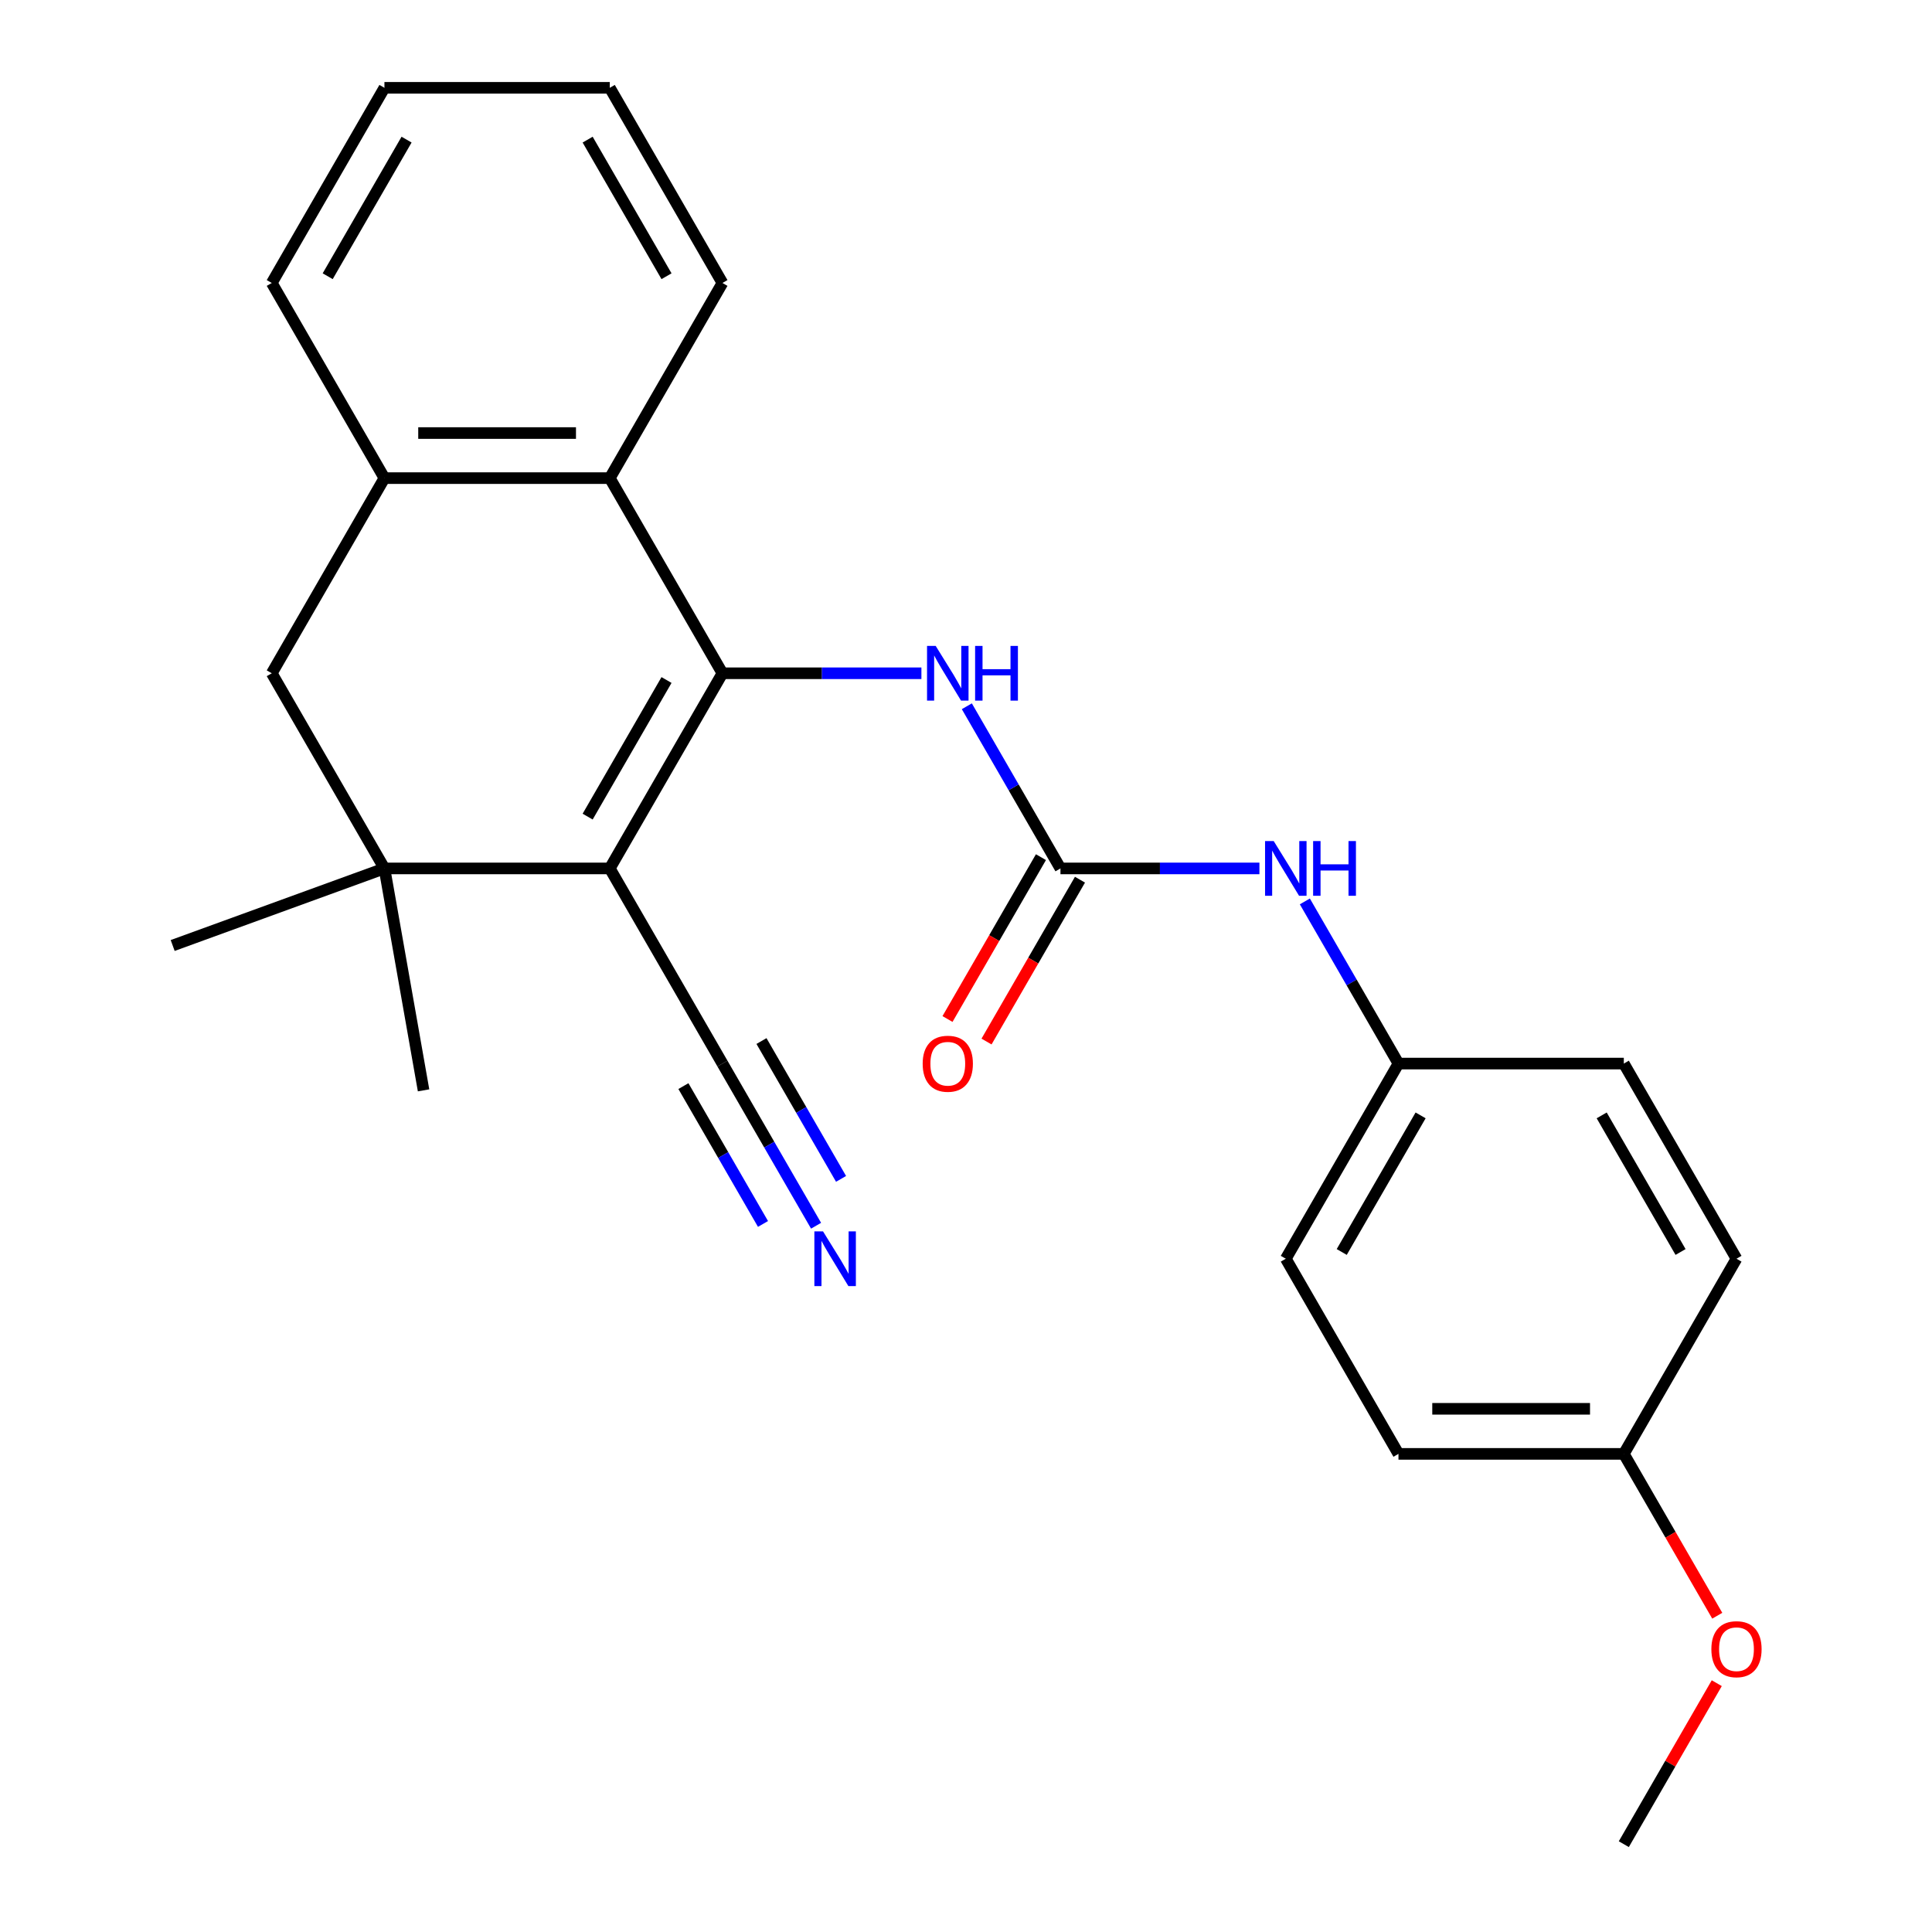 <?xml version='1.0' encoding='iso-8859-1'?>
<svg version='1.1' baseProfile='full'
              xmlns='http://www.w3.org/2000/svg'
                      xmlns:rdkit='http://www.rdkit.org/xml'
                      xmlns:xlink='http://www.w3.org/1999/xlink'
                  xml:space='preserve'
width='1000px' height='1000px' viewBox='0 0 1000 1000'>
<!-- END OF HEADER -->
<rect style='opacity:1.0;fill:#FFFFFF;stroke:none' width='1000' height='1000' x='0' y='0'> </rect>
<path class='bond-0' d='M 373.937,348.485 L 315.619,449.495' style='fill:none;fill-rule:evenodd;stroke:#000000;stroke-width:6px;stroke-linecap:butt;stroke-linejoin:miter;stroke-opacity:1' />
<path class='bond-0' d='M 344.988,351.973 L 304.165,422.68' style='fill:none;fill-rule:evenodd;stroke:#000000;stroke-width:6px;stroke-linecap:butt;stroke-linejoin:miter;stroke-opacity:1' />
<path class='bond-2' d='M 373.937,348.485 L 315.619,247.475' style='fill:none;fill-rule:evenodd;stroke:#000000;stroke-width:6px;stroke-linecap:butt;stroke-linejoin:miter;stroke-opacity:1' />
<path class='bond-4' d='M 373.937,348.485 L 425.428,348.485' style='fill:none;fill-rule:evenodd;stroke:#000000;stroke-width:6px;stroke-linecap:butt;stroke-linejoin:miter;stroke-opacity:1' />
<path class='bond-4' d='M 425.428,348.485 L 476.918,348.485' style='fill:none;fill-rule:evenodd;stroke:#0000FF;stroke-width:6px;stroke-linecap:butt;stroke-linejoin:miter;stroke-opacity:1' />
<path class='bond-1' d='M 315.619,449.495 L 198.983,449.495' style='fill:none;fill-rule:evenodd;stroke:#000000;stroke-width:6px;stroke-linecap:butt;stroke-linejoin:miter;stroke-opacity:1' />
<path class='bond-5' d='M 315.619,449.495 L 373.937,550.505' style='fill:none;fill-rule:evenodd;stroke:#000000;stroke-width:6px;stroke-linecap:butt;stroke-linejoin:miter;stroke-opacity:1' />
<path class='bond-13' d='M 198.983,449.495 L 89.38,489.387' style='fill:none;fill-rule:evenodd;stroke:#000000;stroke-width:6px;stroke-linecap:butt;stroke-linejoin:miter;stroke-opacity:1' />
<path class='bond-14' d='M 198.983,449.495 L 219.237,564.359' style='fill:none;fill-rule:evenodd;stroke:#000000;stroke-width:6px;stroke-linecap:butt;stroke-linejoin:miter;stroke-opacity:1' />
<path class='bond-25' d='M 198.983,449.495 L 140.665,348.485' style='fill:none;fill-rule:evenodd;stroke:#000000;stroke-width:6px;stroke-linecap:butt;stroke-linejoin:miter;stroke-opacity:1' />
<path class='bond-6' d='M 315.619,247.475 L 198.983,247.475' style='fill:none;fill-rule:evenodd;stroke:#000000;stroke-width:6px;stroke-linecap:butt;stroke-linejoin:miter;stroke-opacity:1' />
<path class='bond-6' d='M 298.124,224.147 L 216.478,224.147' style='fill:none;fill-rule:evenodd;stroke:#000000;stroke-width:6px;stroke-linecap:butt;stroke-linejoin:miter;stroke-opacity:1' />
<path class='bond-19' d='M 315.619,247.475 L 373.937,146.465' style='fill:none;fill-rule:evenodd;stroke:#000000;stroke-width:6px;stroke-linecap:butt;stroke-linejoin:miter;stroke-opacity:1' />
<path class='bond-3' d='M 548.892,449.495 L 524.662,407.528' style='fill:none;fill-rule:evenodd;stroke:#000000;stroke-width:6px;stroke-linecap:butt;stroke-linejoin:miter;stroke-opacity:1' />
<path class='bond-3' d='M 524.662,407.528 L 500.433,365.561' style='fill:none;fill-rule:evenodd;stroke:#0000FF;stroke-width:6px;stroke-linecap:butt;stroke-linejoin:miter;stroke-opacity:1' />
<path class='bond-9' d='M 548.892,449.495 L 600.382,449.495' style='fill:none;fill-rule:evenodd;stroke:#000000;stroke-width:6px;stroke-linecap:butt;stroke-linejoin:miter;stroke-opacity:1' />
<path class='bond-9' d='M 600.382,449.495 L 651.873,449.495' style='fill:none;fill-rule:evenodd;stroke:#0000FF;stroke-width:6px;stroke-linecap:butt;stroke-linejoin:miter;stroke-opacity:1' />
<path class='bond-10' d='M 538.791,443.663 L 514.608,485.55' style='fill:none;fill-rule:evenodd;stroke:#000000;stroke-width:6px;stroke-linecap:butt;stroke-linejoin:miter;stroke-opacity:1' />
<path class='bond-10' d='M 514.608,485.55 L 490.424,527.437' style='fill:none;fill-rule:evenodd;stroke:#FF0000;stroke-width:6px;stroke-linecap:butt;stroke-linejoin:miter;stroke-opacity:1' />
<path class='bond-10' d='M 558.993,455.327 L 534.81,497.214' style='fill:none;fill-rule:evenodd;stroke:#000000;stroke-width:6px;stroke-linecap:butt;stroke-linejoin:miter;stroke-opacity:1' />
<path class='bond-10' d='M 534.81,497.214 L 510.626,539.101' style='fill:none;fill-rule:evenodd;stroke:#FF0000;stroke-width:6px;stroke-linecap:butt;stroke-linejoin:miter;stroke-opacity:1' />
<path class='bond-8' d='M 373.937,550.505 L 398.167,592.472' style='fill:none;fill-rule:evenodd;stroke:#000000;stroke-width:6px;stroke-linecap:butt;stroke-linejoin:miter;stroke-opacity:1' />
<path class='bond-8' d='M 398.167,592.472 L 422.397,634.439' style='fill:none;fill-rule:evenodd;stroke:#0000FF;stroke-width:6px;stroke-linecap:butt;stroke-linejoin:miter;stroke-opacity:1' />
<path class='bond-8' d='M 353.735,562.169 L 374.331,597.841' style='fill:none;fill-rule:evenodd;stroke:#000000;stroke-width:6px;stroke-linecap:butt;stroke-linejoin:miter;stroke-opacity:1' />
<path class='bond-8' d='M 374.331,597.841 L 394.926,633.513' style='fill:none;fill-rule:evenodd;stroke:#0000FF;stroke-width:6px;stroke-linecap:butt;stroke-linejoin:miter;stroke-opacity:1' />
<path class='bond-8' d='M 394.139,538.841 L 414.735,574.513' style='fill:none;fill-rule:evenodd;stroke:#000000;stroke-width:6px;stroke-linecap:butt;stroke-linejoin:miter;stroke-opacity:1' />
<path class='bond-8' d='M 414.735,574.513 L 435.33,610.185' style='fill:none;fill-rule:evenodd;stroke:#0000FF;stroke-width:6px;stroke-linecap:butt;stroke-linejoin:miter;stroke-opacity:1' />
<path class='bond-7' d='M 198.983,247.475 L 140.665,348.485' style='fill:none;fill-rule:evenodd;stroke:#000000;stroke-width:6px;stroke-linecap:butt;stroke-linejoin:miter;stroke-opacity:1' />
<path class='bond-21' d='M 198.983,247.475 L 140.665,146.465' style='fill:none;fill-rule:evenodd;stroke:#000000;stroke-width:6px;stroke-linecap:butt;stroke-linejoin:miter;stroke-opacity:1' />
<path class='bond-11' d='M 675.387,466.571 L 699.617,508.538' style='fill:none;fill-rule:evenodd;stroke:#0000FF;stroke-width:6px;stroke-linecap:butt;stroke-linejoin:miter;stroke-opacity:1' />
<path class='bond-11' d='M 699.617,508.538 L 723.847,550.505' style='fill:none;fill-rule:evenodd;stroke:#000000;stroke-width:6px;stroke-linecap:butt;stroke-linejoin:miter;stroke-opacity:1' />
<path class='bond-15' d='M 723.847,550.505 L 840.483,550.505' style='fill:none;fill-rule:evenodd;stroke:#000000;stroke-width:6px;stroke-linecap:butt;stroke-linejoin:miter;stroke-opacity:1' />
<path class='bond-16' d='M 723.847,550.505 L 665.529,651.515' style='fill:none;fill-rule:evenodd;stroke:#000000;stroke-width:6px;stroke-linecap:butt;stroke-linejoin:miter;stroke-opacity:1' />
<path class='bond-16' d='M 735.301,577.32 L 694.478,648.027' style='fill:none;fill-rule:evenodd;stroke:#000000;stroke-width:6px;stroke-linecap:butt;stroke-linejoin:miter;stroke-opacity:1' />
<path class='bond-12' d='M 840.483,752.525 L 723.847,752.525' style='fill:none;fill-rule:evenodd;stroke:#000000;stroke-width:6px;stroke-linecap:butt;stroke-linejoin:miter;stroke-opacity:1' />
<path class='bond-12' d='M 822.988,729.198 L 741.342,729.198' style='fill:none;fill-rule:evenodd;stroke:#000000;stroke-width:6px;stroke-linecap:butt;stroke-linejoin:miter;stroke-opacity:1' />
<path class='bond-20' d='M 840.483,752.525 L 864.667,794.412' style='fill:none;fill-rule:evenodd;stroke:#000000;stroke-width:6px;stroke-linecap:butt;stroke-linejoin:miter;stroke-opacity:1' />
<path class='bond-20' d='M 864.667,794.412 L 888.85,836.299' style='fill:none;fill-rule:evenodd;stroke:#FF0000;stroke-width:6px;stroke-linecap:butt;stroke-linejoin:miter;stroke-opacity:1' />
<path class='bond-27' d='M 840.483,752.525 L 898.801,651.515' style='fill:none;fill-rule:evenodd;stroke:#000000;stroke-width:6px;stroke-linecap:butt;stroke-linejoin:miter;stroke-opacity:1' />
<path class='bond-18' d='M 840.483,550.505 L 898.801,651.515' style='fill:none;fill-rule:evenodd;stroke:#000000;stroke-width:6px;stroke-linecap:butt;stroke-linejoin:miter;stroke-opacity:1' />
<path class='bond-18' d='M 829.029,577.32 L 869.852,648.027' style='fill:none;fill-rule:evenodd;stroke:#000000;stroke-width:6px;stroke-linecap:butt;stroke-linejoin:miter;stroke-opacity:1' />
<path class='bond-17' d='M 665.529,651.515 L 723.847,752.525' style='fill:none;fill-rule:evenodd;stroke:#000000;stroke-width:6px;stroke-linecap:butt;stroke-linejoin:miter;stroke-opacity:1' />
<path class='bond-23' d='M 373.937,146.465 L 315.619,45.455' style='fill:none;fill-rule:evenodd;stroke:#000000;stroke-width:6px;stroke-linecap:butt;stroke-linejoin:miter;stroke-opacity:1' />
<path class='bond-23' d='M 344.988,142.977 L 304.165,72.27' style='fill:none;fill-rule:evenodd;stroke:#000000;stroke-width:6px;stroke-linecap:butt;stroke-linejoin:miter;stroke-opacity:1' />
<path class='bond-22' d='M 888.596,871.211 L 864.54,912.878' style='fill:none;fill-rule:evenodd;stroke:#FF0000;stroke-width:6px;stroke-linecap:butt;stroke-linejoin:miter;stroke-opacity:1' />
<path class='bond-22' d='M 864.54,912.878 L 840.483,954.545' style='fill:none;fill-rule:evenodd;stroke:#000000;stroke-width:6px;stroke-linecap:butt;stroke-linejoin:miter;stroke-opacity:1' />
<path class='bond-26' d='M 140.665,146.465 L 198.983,45.455' style='fill:none;fill-rule:evenodd;stroke:#000000;stroke-width:6px;stroke-linecap:butt;stroke-linejoin:miter;stroke-opacity:1' />
<path class='bond-26' d='M 169.614,142.977 L 210.437,72.27' style='fill:none;fill-rule:evenodd;stroke:#000000;stroke-width:6px;stroke-linecap:butt;stroke-linejoin:miter;stroke-opacity:1' />
<path class='bond-24' d='M 315.619,45.455 L 198.983,45.455' style='fill:none;fill-rule:evenodd;stroke:#000000;stroke-width:6px;stroke-linecap:butt;stroke-linejoin:miter;stroke-opacity:1' />
<path  class='atom-5' d='M 484.314 334.325
L 493.594 349.325
Q 494.514 350.805, 495.994 353.485
Q 497.474 356.165, 497.554 356.325
L 497.554 334.325
L 501.314 334.325
L 501.314 362.645
L 497.434 362.645
L 487.474 346.245
Q 486.314 344.325, 485.074 342.125
Q 483.874 339.925, 483.514 339.245
L 483.514 362.645
L 479.834 362.645
L 479.834 334.325
L 484.314 334.325
' fill='#0000FF'/>
<path  class='atom-5' d='M 504.714 334.325
L 508.554 334.325
L 508.554 346.365
L 523.034 346.365
L 523.034 334.325
L 526.874 334.325
L 526.874 362.645
L 523.034 362.645
L 523.034 349.565
L 508.554 349.565
L 508.554 362.645
L 504.714 362.645
L 504.714 334.325
' fill='#0000FF'/>
<path  class='atom-9' d='M 425.996 637.355
L 435.276 652.355
Q 436.196 653.835, 437.676 656.515
Q 439.156 659.195, 439.236 659.355
L 439.236 637.355
L 442.996 637.355
L 442.996 665.675
L 439.116 665.675
L 429.156 649.275
Q 427.996 647.355, 426.756 645.155
Q 425.556 642.955, 425.196 642.275
L 425.196 665.675
L 421.516 665.675
L 421.516 637.355
L 425.996 637.355
' fill='#0000FF'/>
<path  class='atom-10' d='M 659.269 435.335
L 668.549 450.335
Q 669.469 451.815, 670.949 454.495
Q 672.429 457.175, 672.509 457.335
L 672.509 435.335
L 676.269 435.335
L 676.269 463.655
L 672.389 463.655
L 662.429 447.255
Q 661.269 445.335, 660.029 443.135
Q 658.829 440.935, 658.469 440.255
L 658.469 463.655
L 654.789 463.655
L 654.789 435.335
L 659.269 435.335
' fill='#0000FF'/>
<path  class='atom-10' d='M 679.669 435.335
L 683.509 435.335
L 683.509 447.375
L 697.989 447.375
L 697.989 435.335
L 701.829 435.335
L 701.829 463.655
L 697.989 463.655
L 697.989 450.575
L 683.509 450.575
L 683.509 463.655
L 679.669 463.655
L 679.669 435.335
' fill='#0000FF'/>
<path  class='atom-11' d='M 477.574 550.585
Q 477.574 543.785, 480.934 539.985
Q 484.294 536.185, 490.574 536.185
Q 496.854 536.185, 500.214 539.985
Q 503.574 543.785, 503.574 550.585
Q 503.574 557.465, 500.174 561.385
Q 496.774 565.265, 490.574 565.265
Q 484.334 565.265, 480.934 561.385
Q 477.574 557.505, 477.574 550.585
M 490.574 562.065
Q 494.894 562.065, 497.214 559.185
Q 499.574 556.265, 499.574 550.585
Q 499.574 545.025, 497.214 542.225
Q 494.894 539.385, 490.574 539.385
Q 486.254 539.385, 483.894 542.185
Q 481.574 544.985, 481.574 550.585
Q 481.574 556.305, 483.894 559.185
Q 486.254 562.065, 490.574 562.065
' fill='#FF0000'/>
<path  class='atom-21' d='M 885.801 853.615
Q 885.801 846.815, 889.161 843.015
Q 892.521 839.215, 898.801 839.215
Q 905.081 839.215, 908.441 843.015
Q 911.801 846.815, 911.801 853.615
Q 911.801 860.495, 908.401 864.415
Q 905.001 868.295, 898.801 868.295
Q 892.561 868.295, 889.161 864.415
Q 885.801 860.535, 885.801 853.615
M 898.801 865.095
Q 903.121 865.095, 905.441 862.215
Q 907.801 859.295, 907.801 853.615
Q 907.801 848.055, 905.441 845.255
Q 903.121 842.415, 898.801 842.415
Q 894.481 842.415, 892.121 845.215
Q 889.801 848.015, 889.801 853.615
Q 889.801 859.335, 892.121 862.215
Q 894.481 865.095, 898.801 865.095
' fill='#FF0000'/>
</svg>
